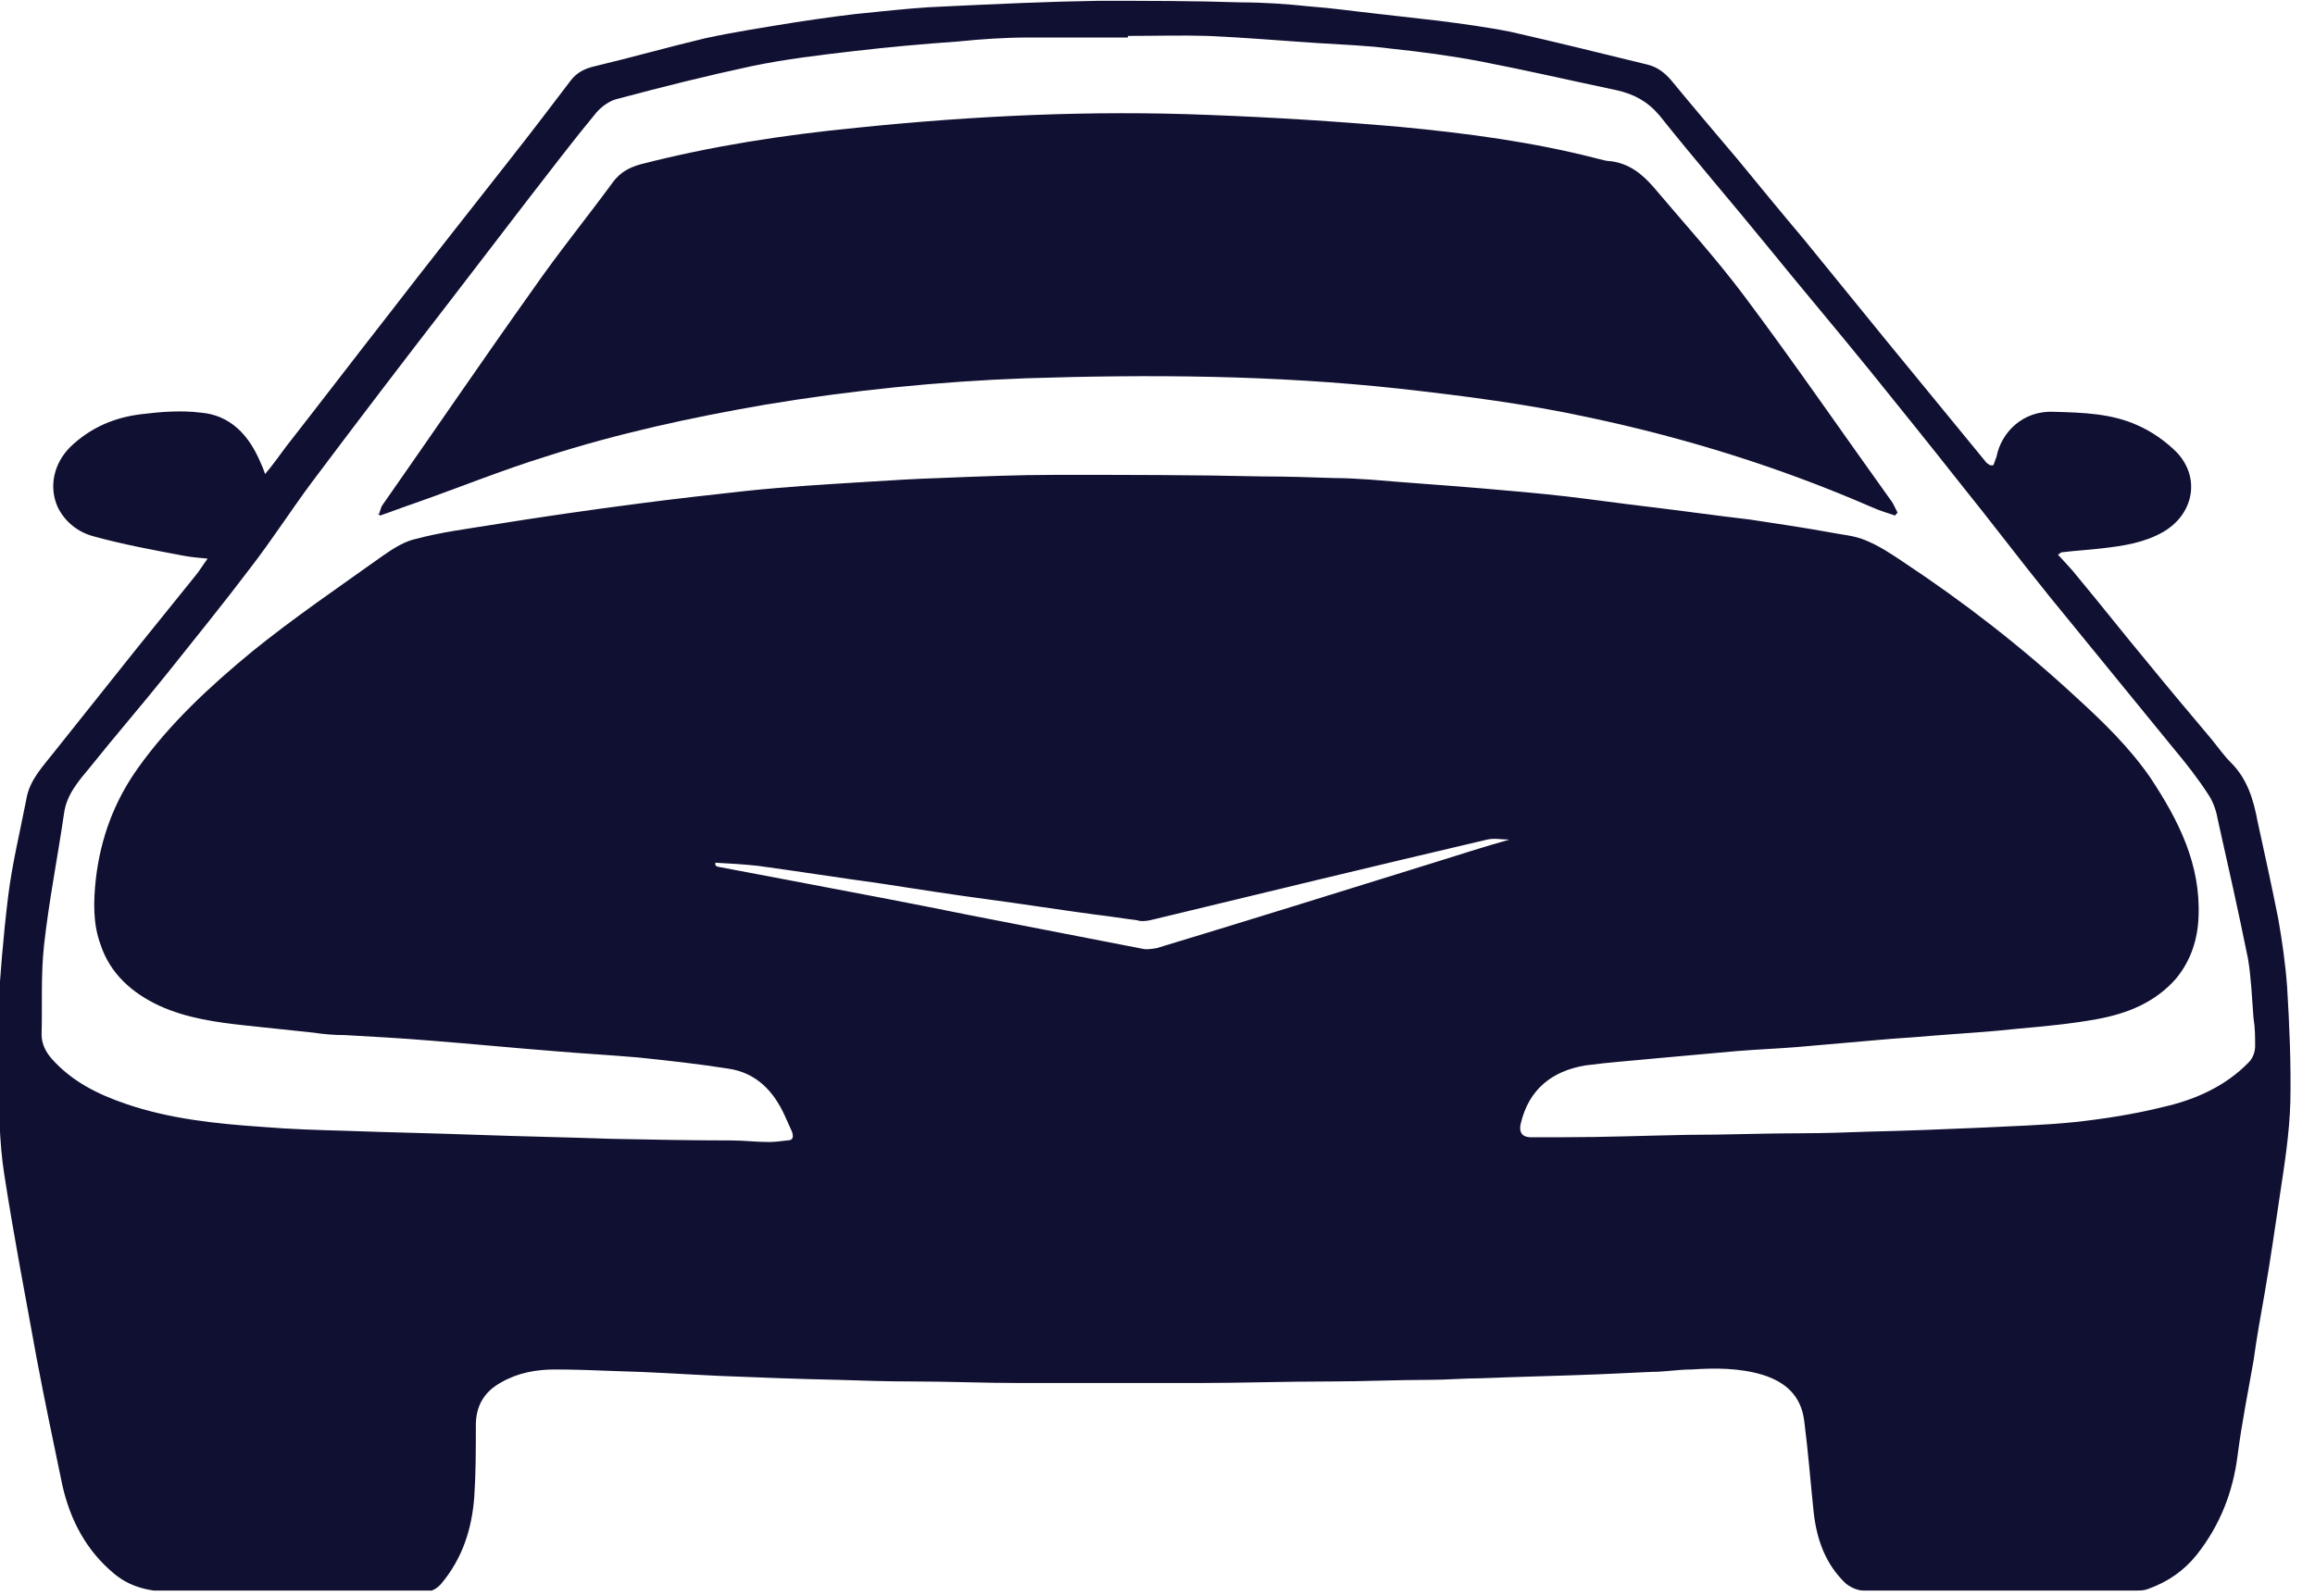 <?xml version="1.0"?>
<svg xmlns="http://www.w3.org/2000/svg" width="29" height="20" viewBox="0 0 29 20" fill="none">
<g clip-path="url(#clip0_553_860)">
<path d="M24.971 5.83C24.971 5.83 25 5.75 25.011 5.72C25.07 5.42 25.34 5.14 25.73 5.16C26.09 5.17 26.451 5.18 26.78 5.33C26.96 5.41 27.131 5.53 27.27 5.67C27.57 5.99 27.48 6.45 27.09 6.67C26.86 6.8 26.601 6.84 26.34 6.87C26.171 6.89 26 6.9 25.831 6.92C25.82 6.92 25.811 6.93 25.78 6.95C25.86 7.04 25.951 7.13 26.02 7.22C26.32 7.58 26.61 7.95 26.91 8.31C27.171 8.63 27.441 8.95 27.71 9.27C27.791 9.37 27.86 9.47 27.951 9.56C28.151 9.76 28.23 10.02 28.28 10.29C28.37 10.7 28.46 11.11 28.541 11.52C28.59 11.8 28.631 12.09 28.651 12.37C28.68 12.85 28.701 13.33 28.691 13.81C28.68 14.2 28.62 14.58 28.561 14.97C28.5 15.38 28.441 15.79 28.37 16.2C28.32 16.48 28.27 16.76 28.23 17.05C28.16 17.45 28.081 17.84 28.03 18.24C27.971 18.7 27.811 19.11 27.52 19.48C27.36 19.68 27.16 19.82 26.91 19.91C26.86 19.93 26.811 19.93 26.77 19.93C25.631 19.93 24.48 19.93 23.34 19.93C23.27 19.93 23.18 19.89 23.12 19.84C22.87 19.6 22.761 19.3 22.721 18.96C22.68 18.57 22.651 18.19 22.601 17.8C22.561 17.49 22.37 17.32 22.09 17.23C21.8 17.14 21.491 17.14 21.191 17.16C21.02 17.16 20.86 17.19 20.691 17.19C20.471 17.2 20.261 17.21 20.041 17.22C19.55 17.24 19.05 17.25 18.561 17.27C18.34 17.27 18.131 17.29 17.91 17.29C17.5 17.29 17.081 17.31 16.671 17.31C16.101 17.31 15.54 17.33 14.97 17.33C14.241 17.33 13.521 17.33 12.79 17.33C12.331 17.33 11.88 17.31 11.421 17.31C11.111 17.31 10.8 17.3 10.501 17.29C10.001 17.28 9.501 17.26 9.001 17.24C8.571 17.22 8.141 17.19 7.711 17.18C7.461 17.17 7.201 17.16 6.951 17.16C6.721 17.16 6.491 17.2 6.281 17.32C6.061 17.44 5.961 17.62 5.961 17.86C5.961 18.16 5.961 18.46 5.941 18.76C5.911 19.16 5.791 19.53 5.531 19.84C5.441 19.95 5.321 19.96 5.201 19.96C4.671 19.96 4.141 19.95 3.621 19.95C3.161 19.95 2.711 19.95 2.251 19.95C1.951 19.95 1.671 19.92 1.431 19.72C1.081 19.43 0.881 19.05 0.781 18.61C0.671 18.08 0.561 17.56 0.461 17.03C0.321 16.26 0.171 15.48 0.051 14.7C-0.009 14.31 -0.009 13.91 -0.029 13.51C-0.039 13.25 -0.049 12.99 -0.029 12.73C0.001 12.23 0.041 11.73 0.101 11.24C0.151 10.83 0.251 10.42 0.331 10.01C0.371 9.77 0.541 9.6 0.681 9.42C1.021 8.99 1.361 8.57 1.701 8.14C1.951 7.83 2.201 7.52 2.451 7.21C2.501 7.15 2.541 7.08 2.601 7C2.491 6.99 2.381 6.98 2.281 6.96C1.911 6.89 1.531 6.82 1.171 6.72C0.981 6.67 0.811 6.54 0.721 6.35C0.611 6.1 0.671 5.81 0.881 5.6C1.131 5.36 1.431 5.23 1.771 5.19C2.011 5.16 2.271 5.14 2.511 5.17C2.891 5.2 3.121 5.46 3.261 5.79C3.281 5.83 3.301 5.88 3.321 5.94C3.421 5.82 3.501 5.71 3.581 5.6C4.011 5.05 4.431 4.5 4.861 3.95C5.361 3.3 5.871 2.66 6.371 2.02C6.631 1.69 6.891 1.35 7.141 1.02C7.221 0.91 7.321 0.86 7.451 0.83C7.911 0.72 8.371 0.59 8.831 0.48C9.201 0.4 9.591 0.34 9.961 0.28C10.29 0.23 10.63 0.18 10.97 0.15C11.261 0.12 11.56 0.09 11.851 0.08C12.491 0.05 13.12 0.02 13.761 0.01C14.361 0.01 14.95 0.01 15.55 0.03C15.831 0.03 16.12 0.05 16.401 0.08C16.68 0.1 16.951 0.14 17.23 0.17C17.491 0.2 17.75 0.23 18.02 0.26C18.331 0.3 18.631 0.34 18.93 0.4C19.5 0.53 20.07 0.67 20.64 0.81C20.761 0.84 20.851 0.91 20.93 1C21.21 1.34 21.491 1.67 21.77 2C22.041 2.33 22.311 2.66 22.59 2.99C22.941 3.42 23.291 3.85 23.64 4.28C24.05 4.78 24.46 5.28 24.87 5.78C24.881 5.8 24.901 5.81 24.93 5.83H24.971ZM14.13 0.45C14.13 0.45 14.13 0.46 14.13 0.47C13.72 0.47 13.3 0.47 12.89 0.47C12.591 0.47 12.29 0.49 12.001 0.52C11.57 0.55 11.13 0.59 10.7 0.64C10.271 0.69 9.841 0.74 9.411 0.83C8.851 0.95 8.291 1.09 7.731 1.24C7.641 1.26 7.541 1.33 7.471 1.41C7.181 1.76 6.901 2.13 6.621 2.49C6.291 2.92 5.961 3.35 5.631 3.78C5.051 4.53 4.471 5.29 3.901 6.05C3.641 6.4 3.411 6.76 3.141 7.11C2.801 7.56 2.451 7.99 2.101 8.43C1.781 8.83 1.451 9.21 1.131 9.61C0.981 9.79 0.831 9.96 0.801 10.2C0.721 10.75 0.611 11.3 0.551 11.85C0.511 12.22 0.531 12.59 0.521 12.96C0.521 13.08 0.571 13.18 0.651 13.27C0.901 13.55 1.221 13.71 1.571 13.83C2.121 14.02 2.701 14.08 3.281 14.12C3.641 14.15 3.991 14.16 4.351 14.17C4.891 14.19 5.441 14.2 5.981 14.22C6.541 14.24 7.101 14.25 7.661 14.27C8.161 14.28 8.661 14.29 9.161 14.29C9.321 14.29 9.471 14.31 9.631 14.31C9.701 14.31 9.781 14.3 9.861 14.29C9.941 14.29 9.941 14.24 9.921 14.18C9.891 14.11 9.861 14.05 9.831 13.98C9.691 13.67 9.471 13.44 9.121 13.39C8.741 13.33 8.371 13.29 7.991 13.25C7.641 13.22 7.281 13.2 6.931 13.17C6.421 13.13 5.911 13.08 5.401 13.04C5.041 13.01 4.681 12.99 4.321 12.97C4.191 12.97 4.061 12.96 3.931 12.94C3.641 12.91 3.361 12.88 3.081 12.85C2.711 12.81 2.341 12.76 1.991 12.6C1.651 12.44 1.381 12.2 1.261 11.84C1.161 11.57 1.171 11.29 1.201 11.01C1.261 10.5 1.431 10.04 1.731 9.62C2.131 9.06 2.631 8.6 3.151 8.17C3.681 7.74 4.241 7.36 4.801 6.96C4.931 6.87 5.071 6.78 5.221 6.75C5.521 6.67 5.831 6.63 6.141 6.58C6.761 6.48 7.381 6.39 8.001 6.31C8.451 6.25 8.911 6.2 9.361 6.15C9.841 6.1 10.331 6.07 10.82 6.04C11.14 6.02 11.45 6 11.771 5.99C12.261 5.97 12.751 5.95 13.241 5.95C14.101 5.95 14.96 5.95 15.82 5.97C16.12 5.97 16.41 5.98 16.71 5.99C16.86 5.99 17.02 6 17.171 6.01C17.64 6.05 18.101 6.08 18.57 6.12C18.921 6.15 19.27 6.18 19.62 6.22C19.96 6.26 20.311 6.31 20.651 6.35C21.07 6.4 21.491 6.46 21.921 6.51C22.25 6.56 22.59 6.61 22.921 6.67C23.07 6.7 23.23 6.71 23.37 6.77C23.541 6.84 23.691 6.94 23.84 7.04C24.61 7.55 25.331 8.11 26.011 8.74C26.351 9.05 26.68 9.37 26.941 9.75C27.291 10.28 27.57 10.83 27.541 11.49C27.53 11.78 27.441 12.04 27.261 12.26C27 12.56 26.651 12.7 26.27 12.77C25.941 12.83 25.61 12.86 25.28 12.89C24.921 12.93 24.55 12.95 24.18 12.98C23.971 13 23.75 13.01 23.541 13.03C23.201 13.06 22.86 13.09 22.511 13.12C22.261 13.14 22.011 13.15 21.761 13.17C21.43 13.2 21.09 13.23 20.761 13.26C20.46 13.29 20.16 13.31 19.86 13.35C19.441 13.42 19.151 13.65 19.05 14.08C19.03 14.17 19.05 14.24 19.16 14.25C19.3 14.25 19.43 14.25 19.57 14.25C20.09 14.25 20.62 14.23 21.14 14.22C21.62 14.22 22.101 14.2 22.581 14.2C22.851 14.2 23.131 14.19 23.401 14.18C23.87 14.17 24.351 14.15 24.82 14.13C25.21 14.11 25.601 14.1 25.991 14.06C26.36 14.02 26.741 13.96 27.101 13.87C27.5 13.78 27.881 13.61 28.171 13.31C28.221 13.26 28.25 13.18 28.25 13.11C28.25 12.99 28.25 12.88 28.23 12.76C28.21 12.51 28.201 12.25 28.16 12.01C28.041 11.42 27.91 10.84 27.78 10.26C27.761 10.15 27.721 10.04 27.66 9.95C27.53 9.75 27.381 9.56 27.23 9.38C26.71 8.74 26.191 8.11 25.671 7.47C25.291 7 24.93 6.52 24.55 6.05C24.18 5.58 23.8 5.11 23.421 4.64C22.991 4.11 22.55 3.59 22.12 3.06C21.68 2.52 21.221 1.99 20.791 1.45C20.64 1.27 20.471 1.18 20.25 1.13C19.68 1.01 19.12 0.88 18.55 0.77C18.18 0.7 17.811 0.65 17.43 0.61C17.131 0.57 16.82 0.56 16.511 0.54C16.05 0.51 15.591 0.47 15.13 0.45C14.8 0.44 14.47 0.45 14.14 0.45H14.13ZM18.901 10.53C18.901 10.53 18.901 10.53 18.901 10.52C18.811 10.52 18.721 10.5 18.631 10.52C17.221 10.85 15.82 11.19 14.411 11.53C14.361 11.54 14.3 11.55 14.241 11.53C14.07 11.51 13.9 11.48 13.72 11.46C13.271 11.4 12.831 11.33 12.38 11.27C11.931 11.21 11.48 11.14 11.03 11.07C10.521 11 10.011 10.92 9.501 10.85C9.321 10.83 9.141 10.82 8.961 10.81V10.84C8.961 10.84 8.981 10.86 8.991 10.86C9.311 10.92 9.621 10.98 9.941 11.04C10.681 11.18 11.421 11.32 12.161 11.47C12.88 11.61 13.601 11.75 14.32 11.89C14.37 11.9 14.431 11.89 14.491 11.88C15.65 11.53 16.8 11.17 17.96 10.81C18.28 10.71 18.59 10.61 18.91 10.52L18.901 10.53Z" fill="#101032"/>
<path d="M4.75 6.44C4.75 6.44 4.77 6.36 4.79 6.33C5.42 5.43 6.04 4.52 6.68 3.62C7 3.16 7.35 2.73 7.68 2.28C7.77 2.16 7.88 2.1 8.02 2.06C8.91 1.83 9.82 1.69 10.741 1.6C12.2 1.45 13.671 1.38 15.14 1.44C15.941 1.47 16.741 1.52 17.541 1.59C18.381 1.67 19.21 1.78 20.02 1.99C20.07 2 20.12 2.02 20.18 2.02C20.41 2.05 20.57 2.18 20.71 2.34C21.09 2.79 21.491 3.23 21.851 3.71C22.48 4.55 23.07 5.41 23.68 6.26C23.721 6.31 23.741 6.37 23.77 6.42C23.77 6.43 23.75 6.44 23.741 6.46C23.651 6.43 23.55 6.4 23.46 6.36C22.311 5.86 21.131 5.49 19.901 5.23C19.12 5.06 18.331 4.96 17.53 4.87C15.97 4.7 14.411 4.69 12.851 4.74C11.761 4.78 10.671 4.89 9.59 5.07C8.66 5.23 7.74 5.43 6.84 5.72C6.29 5.89 5.75 6.11 5.21 6.3C5.06 6.35 4.91 6.41 4.76 6.46C4.76 6.46 4.74 6.44 4.73 6.43L4.75 6.44Z" fill="#101032"/>
</g>
<defs>
<clipPath id="clip0_553_860">
<rect width="28.71" height="19.93" fill="white"/>
</clipPath>
</defs>
</svg>

